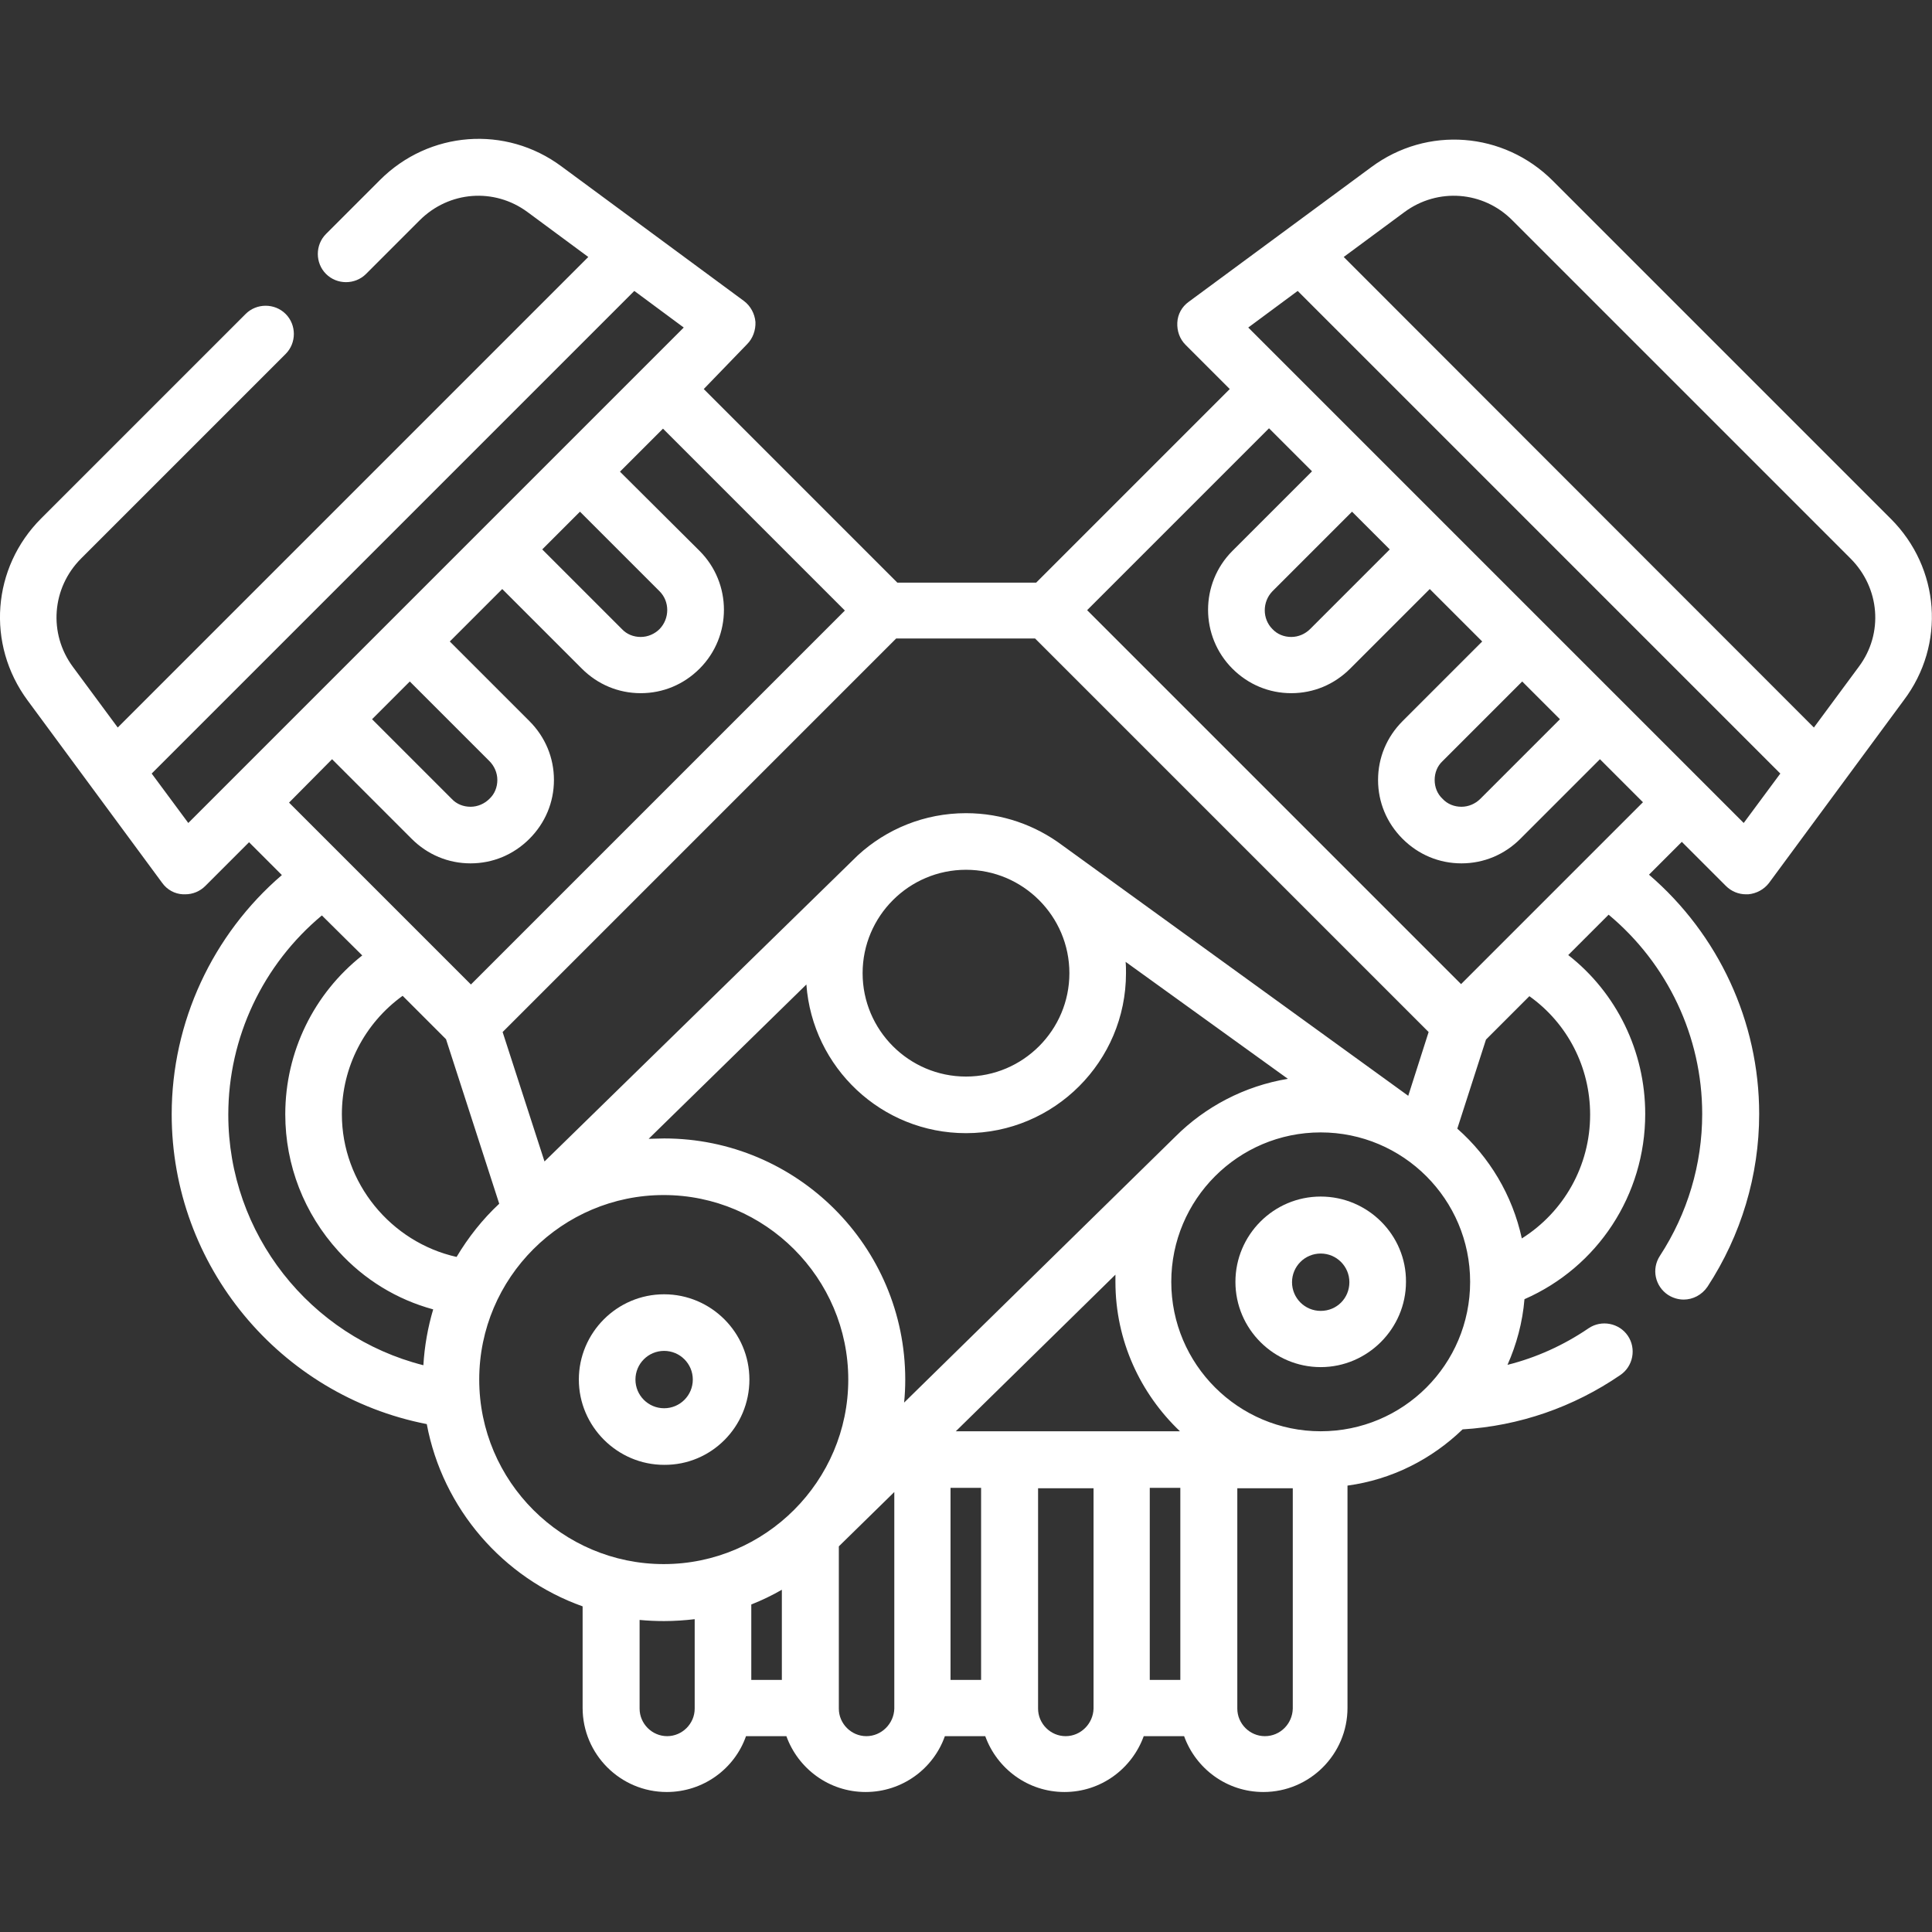 <?xml version="1.0" encoding="utf-8"?>
<!-- Generator: Adobe Illustrator 27.9.0, SVG Export Plug-In . SVG Version: 6.00 Build 0)  -->
<svg version="1.1" id="Capa_1" xmlns="http://www.w3.org/2000/svg" xmlns:xlink="http://www.w3.org/1999/xlink" x="0px" y="0px"
	 viewBox="0 0 512 512" style="enable-background:new 0 0 512 512;" xml:space="preserve">
<rect x="0" y="0" width="512" height="512" fill="#333333" stroke="none"/>
<style type="text/css">
	.st0{fill:#FFFFFF;}
</style>
<path class="st0" d="M501.1,137.5l-89.6-89.6c-13-13-33.3-14.6-48.1-3.6l-48.4,35.7c-1.8,1.3-2.9,3.3-3,5.5s0.6,4.3,2.2,5.9
	l11.7,11.7l-51.3,51.3h-36.8l-51.3-51.3L198,91.2c1.5-1.5,2.3-3.7,2.2-5.9c-0.2-2.2-1.3-4.2-3-5.5l-48.4-35.7
	c-14.8-11-35.1-9.4-48.1,3.6L86.4,62c-2.9,2.9-2.9,7.7,0,10.6s7.7,2.9,10.6,0l14.2-14.2c7.8-7.8,19.8-8.7,28.6-2.2l16.1,11.9
	L31.2,192.8l-11.9-16.1c-6.5-8.8-5.6-20.9,2.2-28.7l54.2-54.2c2.9-2.9,2.9-7.7,0-10.6c-2.9-2.9-7.7-2.9-10.6,0l-54.2,54.2
	c-13,13-14.6,33.3-3.6,48.2L43,234c1.3,1.8,3.3,2.9,5.5,3c0.2,0,0.4,0,0.6,0c2,0,3.9-0.8,5.3-2.2L66,223.2l8.7,8.7
	c-18.4,15.8-29.2,39-29.2,63.4c0,40.2,28.7,74.5,67.6,82.1c4.2,22.4,20.2,40.8,41.3,48.3v26.9c0,12.3,10,22.3,22.3,22.3
	c9.7,0,18-6.2,21-14.8h10.7c3.1,8.6,11.3,14.8,21,14.8c9.7,0,18-6.2,21-14.8h10.7c3.1,8.6,11.3,14.8,21,14.8c9.7,0,17.9-6.2,21-14.8
	h10.7c3.1,8.6,11.3,14.8,21,14.8c12.3,0,22.3-10,22.3-22.3v-58.9c11.8-1.6,22.3-7,30.5-14.9c15-0.9,29.4-5.9,41.8-14.4
	c3.4-2.3,4.3-7,2-10.4c-2.3-3.4-7-4.3-10.4-2c-6.6,4.5-13.9,7.8-21.5,9.7c2.4-5.4,4-11.3,4.5-17.4c19.4-8.5,32-27.6,32-49.1
	c0-16.6-7.6-32.1-20.4-42.1l10.7-10.7c15.6,13,24.8,32.3,24.8,52.8c0,13.4-3.9,26.4-11.2,37.6c-2.3,3.5-1.3,8.1,2.2,10.4
	c1.3,0.8,2.7,1.2,4.1,1.2c2.4,0,4.8-1.2,6.3-3.4c8.9-13.6,13.7-29.5,13.7-45.8c0-24.5-10.8-47.6-29.2-63.4l8.7-8.7l11.7,11.7
	c1.4,1.4,3.3,2.2,5.3,2.2c0.2,0,0.4,0,0.6,0c2.2-0.2,4.2-1.3,5.5-3l35.7-48.4C515.7,170.8,514.1,150.5,501.1,137.5L501.1,137.5z
	 M380.2,206.7c0-1.9,0.7-3.7,2.1-5l21.1-21.1l10,10l-21.1,21.1c-1.3,1.3-3.1,2.1-5,2.1c-1.9,0-3.7-0.7-5-2.1
	C380.9,210.4,380.2,208.6,380.2,206.7L380.2,206.7z M361.6,138.9l6.7,6.7l-21.1,21.1c-1.3,1.3-3.1,2.1-5,2.1c-1.9,0-3.7-0.7-5-2.1
	c-2.7-2.7-2.7-7.2,0-10l21.1-21.1L361.6,138.9z M336.3,113.5l11.4,11.4l-21.1,21.1c-8.6,8.6-8.6,22.6,0,31.2
	c4.2,4.2,9.7,6.5,15.6,6.5c5.9,0,11.4-2.3,15.6-6.5l21.1-21.1l13.9,13.9l-21.1,21.1c-4.2,4.2-6.5,9.7-6.5,15.6s2.3,11.4,6.5,15.6
	c4.2,4.2,9.7,6.5,15.6,6.5c5.9,0,11.4-2.3,15.6-6.5l21.1-21.1l11.4,11.4l-48.2,48.2l-99.1-99.1L336.3,113.5z M304.7,394.3h8.1v50.9
	h-8.1V394.3z M253.3,379.3l42.3-41.5c0,0.6,0,1.3,0,1.9c0,15.6,6.6,29.6,17.1,39.6L253.3,379.3z M199.1,425.2
	c2.8-1.1,5.5-2.4,8.1-3.9v23.9h-8.1V425.2z M251.9,394.3h8.1v50.9h-8.1V394.3z M239.6,371.7c0.2-2,0.3-4,0.3-6.1
	c0-35.3-28.7-63.9-63.9-63.9c-1.4,0-2.7,0.1-4.1,0.1l41.8-40.9c1.6,22,19.9,39.4,42.3,39.4c23.4,0,42.4-19,42.4-42.4c0-1,0-2-0.1-3
	l43,31c-11.5,1.9-21.9,7.4-29.8,15.3l0,0L239.6,371.7z M106.7,263.9l11.5,11.5l14.1,43.6c-4.4,4.1-8.2,8.9-11.3,14.1
	c-17.4-3.9-30.4-19.6-30.4-37.8C90.6,282.8,96.6,271.2,106.7,263.9z M256,230.5c15.1,0,27.4,12.3,27.4,27.4
	c0,15.1-12.3,27.4-27.4,27.4s-27.4-12.3-27.4-27.4C228.6,242.8,240.9,230.5,256,230.5L256,230.5z M373.2,290.4
	c0,0-90.6-65.6-91.7-66.4c-7.1-5.3-15.9-8.5-25.5-8.5c-11,0-21.1,4.2-28.7,11.2l-83,81.1l-11.1-34.3l104.3-104.3h36.8l104.3,104.3
	L373.2,290.4C373.2,290.4,373.2,290.4,373.2,290.4L373.2,290.4z M108.6,180.6l21.1,21.1c1.3,1.3,2.1,3.1,2.1,5s-0.7,3.7-2.1,5
	c-1.3,1.3-3.1,2.1-5,2.1c-1.9,0-3.7-0.7-5-2.1l-21.1-21.1L108.6,180.6z M49.9,218.1L40.2,205L168.1,77.1l13.1,9.7L49.9,218.1z
	 M88,201.2l21.1,21.1c4.2,4.2,9.7,6.5,15.6,6.5s11.4-2.3,15.6-6.5c4.2-4.2,6.5-9.7,6.5-15.6s-2.3-11.4-6.5-15.6L119.2,170l0.2-0.2
	l13.7-13.7l21.1,21.1c4.2,4.2,9.7,6.5,15.6,6.5s11.4-2.3,15.6-6.5c8.6-8.6,8.6-22.6,0-31.2L164.3,125l11.4-11.4l48.2,48.2
	l-99.1,99.1l-48.2-48.2L88,201.2z M153.7,135.6l21.1,21.1c2.7,2.7,2.7,7.2,0,10c-1.3,1.3-3.1,2.1-5,2.1s-3.7-0.7-5-2.1l-21.1-21.1
	L153.7,135.6z M60.5,295.4c0-20.5,9.2-39.8,24.8-52.8L96,253.2c-12.8,10.1-20.4,25.5-20.4,42.1c0,13.5,5,26.3,14.1,36.3
	c6.8,7.5,15.5,12.8,25.1,15.4c-1.4,4.7-2.3,9.7-2.6,14.8C82.2,354.2,60.5,327,60.5,295.4z M127,365.6c0-27,22-48.9,48.9-48.9
	s48.9,22,48.9,48.9s-22,48.9-48.9,48.9S127,392.6,127,365.6z M176.8,460.1c-4,0-7.3-3.3-7.3-7.3v-23.5c2.1,0.2,4.3,0.3,6.5,0.3
	c2.8,0,5.5-0.2,8.1-0.5v23.7C184.1,456.8,180.8,460.1,176.8,460.1z M229.6,460.1c-4,0-7.3-3.3-7.3-7.3v-43l14.7-14.4v57.4
	C236.9,456.8,233.6,460.1,229.6,460.1L229.6,460.1z M282.4,460.1c-4,0-7.3-3.3-7.3-7.3v-58.4h14.7v58.4
	C289.7,456.8,286.4,460.1,282.4,460.1z M335.2,460.1c-4,0-7.3-3.3-7.3-7.3v-58.4h14.7v58.4C342.5,456.8,339.3,460.1,335.2,460.1z
	 M350,379.3c-21.8,0-39.6-17.7-39.6-39.6c0-21.8,17.7-39.6,39.6-39.6c21.8,0,39.6,17.7,39.6,39.6C389.6,361.6,371.9,379.3,350,379.3
	z M421.4,295.4c0,13.6-7,25.8-18.1,32.8c-2.5-11.5-8.6-21.6-17.1-29.1l7.6-23.6l11.5-11.5C415.4,271.2,421.4,282.8,421.4,295.4
	L421.4,295.4z M462.1,218.1L330.8,86.8l13.1-9.7L471.8,205L462.1,218.1z M492.6,176.7l-11.9,16.1L356.1,68.1l16.1-11.9
	c8.8-6.5,20.9-5.6,28.6,2.2l89.6,89.6C498.2,155.8,499.2,167.9,492.6,176.7L492.6,176.7z"/>
<path class="st0" d="M198.6,365.6c0-12.5-10.2-22.6-22.6-22.6c-12.5,0-22.6,10.2-22.6,22.6s10.2,22.6,22.6,22.6
	C188.5,388.3,198.6,378.1,198.6,365.6z M168.4,365.6c0-4.2,3.4-7.6,7.6-7.6s7.6,3.4,7.6,7.6s-3.4,7.6-7.6,7.6
	S168.4,369.8,168.4,365.6z"/>
<path class="st0" d="M350,317.1c-12.5,0-22.6,10.2-22.6,22.6c0,12.5,10.2,22.6,22.6,22.6s22.6-10.2,22.6-22.6
	C372.7,327.3,362.5,317.1,350,317.1z M350,347.4c-4.2,0-7.6-3.4-7.6-7.6s3.4-7.6,7.6-7.6s7.6,3.4,7.6,7.6S354.3,347.4,350,347.4z"/>
</svg>
